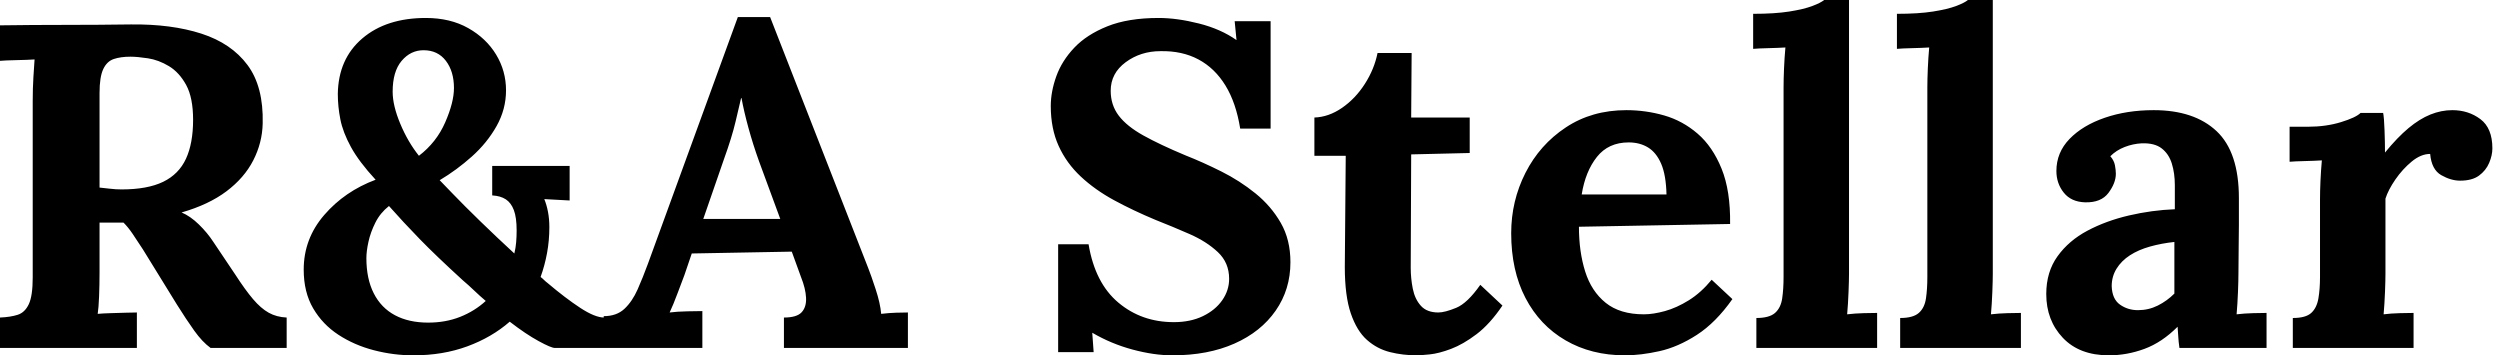 <svg baseProfile="full" height="28" version="1.1" viewBox="0 0 197 28" width="197" xmlns="http://www.w3.org/2000/svg" xmlns:ev="http://www.w3.org/2001/xml-events" xmlns:xlink="http://www.w3.org/1999/xlink"><defs /><g><path d="M1.816 27.419V25.022Q2.651 24.986 3.214 24.804Q3.777 24.623 4.086 23.969Q4.394 23.315 4.394 21.863V7.953Q4.394 6.973 4.449 6.065Q4.503 5.157 4.54 4.685Q3.958 4.721 3.087 4.739Q2.215 4.757 1.816 4.794V1.997Q4.394 1.961 6.973 1.961Q9.551 1.961 12.13 1.925Q15.326 1.888 17.686 2.651Q20.047 3.414 21.318 5.121Q22.589 6.827 22.516 9.733Q22.48 11.258 21.772 12.638Q21.064 14.018 19.665 15.071Q18.267 16.125 16.125 16.742Q16.815 17.032 17.486 17.686Q18.158 18.34 18.63 19.066L20.337 21.608Q21.136 22.843 21.754 23.569Q22.371 24.296 22.988 24.641Q23.606 24.986 24.405 25.022V27.419H18.412Q17.759 26.947 17.123 26.057Q16.488 25.167 15.761 24.005L13.074 19.647Q12.602 18.921 12.257 18.412Q11.912 17.904 11.549 17.541Q10.968 17.541 10.568 17.541Q10.169 17.541 9.66 17.541V21.427Q9.66 22.444 9.624 23.351Q9.588 24.259 9.515 24.732Q9.914 24.695 10.532 24.677Q11.149 24.659 11.748 24.641Q12.348 24.623 12.602 24.623V27.419ZM11.403 14.926Q13.437 14.926 14.672 14.327Q15.907 13.728 16.47 12.511Q17.032 11.294 17.032 9.442Q17.032 7.699 16.488 6.7Q15.943 5.702 15.126 5.211Q14.309 4.721 13.473 4.594Q12.638 4.467 12.093 4.467Q11.331 4.467 10.786 4.649Q10.241 4.83 9.951 5.447Q9.66 6.065 9.66 7.336V14.781Q10.06 14.817 10.495 14.872Q10.931 14.926 11.403 14.926Z M34.392 28Q32.83 28 31.287 27.601Q29.743 27.201 28.49 26.384Q27.237 25.567 26.493 24.296Q25.748 23.025 25.748 21.245Q25.748 18.812 27.364 16.942Q28.981 15.071 31.414 14.163Q30.106 12.747 29.471 11.585Q28.835 10.423 28.636 9.406Q28.436 8.389 28.436 7.409Q28.472 4.649 30.361 3.032Q32.249 1.416 35.372 1.416Q37.297 1.416 38.713 2.215Q40.13 3.014 40.911 4.304Q41.691 5.593 41.691 7.118Q41.691 8.607 40.947 9.933Q40.202 11.258 39.004 12.329Q37.805 13.401 36.462 14.2Q36.607 14.345 37.479 15.253Q38.35 16.161 39.658 17.432Q40.965 18.703 42.345 19.974Q42.454 19.538 42.49 19.084Q42.527 18.63 42.527 18.158Q42.527 17.141 42.309 16.56Q42.091 15.979 41.673 15.707Q41.256 15.435 40.602 15.398V13.074H46.703V15.798L44.706 15.689Q44.887 16.125 44.996 16.687Q45.105 17.25 45.105 17.904Q45.105 18.957 44.923 19.938Q44.742 20.918 44.415 21.826Q44.56 21.935 44.687 22.062Q44.815 22.189 44.96 22.298Q46.376 23.497 47.538 24.259Q48.7 25.022 49.427 25.022V27.419H45.541Q45.25 27.419 44.252 26.874Q43.253 26.329 41.982 25.349Q40.565 26.584 38.641 27.292Q36.716 28 34.392 28ZM35.554 25.422Q36.934 25.422 38.078 24.968Q39.222 24.514 40.093 23.715Q39.621 23.315 39.185 22.898Q38.75 22.48 38.278 22.08Q36.171 20.156 34.882 18.83Q33.593 17.505 32.467 16.233Q31.777 16.778 31.396 17.541Q31.014 18.304 30.851 19.048Q30.687 19.792 30.687 20.337Q30.687 21.971 31.268 23.115Q31.85 24.259 32.939 24.84Q34.029 25.422 35.554 25.422ZM34.827 12.275Q36.208 11.222 36.898 9.642Q37.588 8.062 37.588 6.936Q37.588 5.629 36.952 4.794Q36.316 3.958 35.191 3.958Q34.174 3.958 33.466 4.794Q32.757 5.629 32.757 7.227Q32.757 8.316 33.357 9.751Q33.956 11.185 34.827 12.275Z M49.39 27.419V24.913Q50.407 24.913 51.025 24.332Q51.642 23.751 52.06 22.807Q52.477 21.863 52.877 20.773L59.958 1.344H62.501L70.236 21.136Q70.454 21.681 70.817 22.789Q71.18 23.896 71.253 24.732Q71.87 24.659 72.433 24.641Q72.996 24.623 73.359 24.623V27.419H63.59V25.022Q64.607 25.022 64.988 24.604Q65.37 24.187 65.333 23.46Q65.297 22.734 64.934 21.826L64.208 19.829L56.327 19.974L55.746 21.681Q55.564 22.153 55.219 23.079Q54.874 24.005 54.584 24.623Q55.165 24.55 55.982 24.532Q56.799 24.514 57.162 24.514V27.419ZM57.235 17.25H63.3L61.629 12.711Q61.157 11.403 60.794 10.078Q60.431 8.752 60.249 7.735H60.213Q60.067 8.353 59.777 9.588Q59.486 10.822 58.869 12.529Z  M99.543 10.132Q99.217 8.099 98.381 6.737Q97.546 5.375 96.257 4.685Q94.968 3.995 93.261 4.031Q91.699 4.031 90.519 4.903Q89.339 5.774 89.339 7.154Q89.339 8.28 89.974 9.115Q90.61 9.951 91.917 10.677Q93.224 11.403 95.222 12.239Q96.602 12.783 98.054 13.51Q99.507 14.236 100.742 15.235Q101.977 16.233 102.739 17.559Q103.502 18.885 103.502 20.664Q103.502 22.807 102.34 24.477Q101.178 26.148 99.089 27.074Q97.001 28 94.205 28Q92.752 28 91.064 27.546Q89.375 27.092 87.886 26.22L87.995 27.746H85.198V19.248H87.595Q88.104 22.298 89.938 23.842Q91.772 25.385 94.314 25.385Q95.621 25.385 96.602 24.913Q97.582 24.441 98.127 23.66Q98.672 22.879 98.672 21.971Q98.672 20.7 97.782 19.865Q96.892 19.03 95.567 18.449Q94.241 17.868 92.861 17.323Q91.118 16.597 89.611 15.78Q88.104 14.962 86.978 13.909Q85.852 12.856 85.235 11.494Q84.617 10.132 84.617 8.353Q84.617 7.227 85.053 6.01Q85.489 4.794 86.47 3.759Q87.45 2.724 89.084 2.07Q90.719 1.416 93.115 1.416Q94.568 1.416 96.293 1.852Q98.018 2.288 99.253 3.16L99.108 1.671H101.94V10.132Z M113.453 28Q112.363 28 111.346 27.746Q110.329 27.492 109.53 26.783Q108.732 26.075 108.259 24.695Q107.787 23.315 107.787 21.027L107.86 12.275H105.39V9.261Q106.516 9.224 107.569 8.498Q108.623 7.772 109.367 6.61Q110.112 5.447 110.366 4.176H113.053L113.017 9.261H117.629V12.057L113.017 12.166L112.981 21.1Q112.981 21.935 113.144 22.752Q113.307 23.569 113.78 24.096Q114.252 24.623 115.16 24.623Q115.668 24.623 116.558 24.259Q117.447 23.896 118.464 22.444L120.208 24.078Q119.227 25.53 118.174 26.329Q117.121 27.128 116.158 27.492Q115.196 27.855 114.47 27.927Q113.743 28 113.453 28Z M129.868 28Q127.217 28 125.183 26.82Q123.149 25.639 122.023 23.479Q120.898 21.318 120.898 18.376Q120.898 15.834 122.023 13.619Q123.149 11.403 125.201 10.042Q127.253 8.68 129.977 8.68Q131.502 8.68 132.955 9.097Q134.407 9.515 135.588 10.532Q136.768 11.549 137.476 13.292Q138.184 15.035 138.148 17.65L126.236 17.868Q126.236 19.829 126.726 21.39Q127.217 22.952 128.342 23.86Q129.468 24.768 131.357 24.768Q132.083 24.768 133.009 24.514Q133.935 24.259 134.898 23.66Q135.86 23.061 136.695 22.044L138.329 23.569Q137.022 25.422 135.533 26.384Q134.044 27.346 132.573 27.673Q131.102 28 129.868 28ZM126.454 15.326H133.136Q133.1 13.8 132.719 12.911Q132.337 12.021 131.684 11.621Q131.03 11.222 130.158 11.222Q128.56 11.222 127.652 12.366Q126.744 13.51 126.454 15.326Z M140.218 25.058Q141.235 25.058 141.689 24.659Q142.143 24.259 142.252 23.515Q142.361 22.77 142.361 21.826V6.9Q142.361 6.246 142.397 5.393Q142.433 4.54 142.506 3.741Q141.925 3.777 141.144 3.795Q140.363 3.813 139.964 3.85V1.089Q141.671 1.089 142.815 0.908Q143.958 0.726 144.63 0.472Q145.302 0.218 145.556 0.0H147.518V21.572Q147.518 22.08 147.481 23.006Q147.445 23.933 147.372 24.768Q147.99 24.695 148.68 24.677Q149.37 24.659 149.733 24.659V27.419H140.218Z M151.549 25.058Q152.565 25.058 153.019 24.659Q153.473 24.259 153.582 23.515Q153.691 22.77 153.691 21.826V6.9Q153.691 6.246 153.728 5.393Q153.764 4.54 153.837 3.741Q153.256 3.777 152.475 3.795Q151.694 3.813 151.294 3.85V1.089Q153.001 1.089 154.145 0.908Q155.289 0.726 155.961 0.472Q156.633 0.218 156.887 0.0H158.848V21.572Q158.848 22.08 158.812 23.006Q158.776 23.933 158.703 24.768Q159.32 24.695 160.01 24.677Q160.7 24.659 161.064 24.659V27.419H151.549Z M173.556 27.419Q173.484 26.911 173.466 26.565Q173.447 26.22 173.411 25.748Q172.176 26.983 170.796 27.492Q169.416 28 168 28Q165.676 28 164.368 26.62Q163.061 25.24 163.061 23.17Q163.061 21.427 163.951 20.192Q164.84 18.957 166.311 18.176Q167.782 17.396 169.58 16.978Q171.377 16.56 173.193 16.488V14.599Q173.193 13.655 172.957 12.892Q172.721 12.13 172.158 11.694Q171.595 11.258 170.578 11.294Q169.888 11.331 169.235 11.585Q168.581 11.839 168.109 12.311Q168.399 12.638 168.472 13.019Q168.545 13.401 168.545 13.691Q168.545 14.418 167.964 15.198Q167.383 15.979 166.112 15.943Q165.022 15.907 164.441 15.18Q163.86 14.454 163.86 13.473Q163.86 12.021 164.895 10.949Q165.93 9.878 167.673 9.279Q169.416 8.68 171.523 8.68Q174.719 8.68 176.48 10.332Q178.241 11.984 178.241 15.616Q178.241 16.851 178.241 17.722Q178.241 18.594 178.223 19.466Q178.205 20.337 178.205 21.572Q178.205 22.08 178.169 23.006Q178.132 23.933 178.06 24.768Q178.677 24.695 179.367 24.677Q180.057 24.659 180.42 24.659V27.419ZM173.157 19.066Q172.14 19.175 171.232 19.429Q170.324 19.684 169.652 20.119Q168.981 20.555 168.599 21.173Q168.218 21.79 168.218 22.553Q168.254 23.569 168.872 24.005Q169.489 24.441 170.288 24.441Q171.123 24.441 171.85 24.078Q172.576 23.715 173.157 23.134Q173.157 22.77 173.157 22.425Q173.157 22.08 173.157 21.717Q173.157 21.064 173.157 20.392Q173.157 19.72 173.157 19.066Z M182.49 25.058Q183.507 25.058 183.943 24.659Q184.379 24.259 184.506 23.515Q184.633 22.77 184.633 21.826V15.725Q184.633 15.071 184.669 14.254Q184.706 13.437 184.778 12.638Q184.197 12.674 183.416 12.693Q182.636 12.711 182.236 12.747V9.987H183.689Q185.105 9.987 186.285 9.624Q187.466 9.261 187.829 8.898H189.608Q189.681 9.261 189.717 10.259Q189.754 11.258 189.754 12.021Q190.734 10.822 191.606 10.096Q192.477 9.37 193.331 9.025Q194.184 8.68 195.056 8.68Q196.327 8.68 197.271 9.388Q198.215 10.096 198.215 11.694Q198.215 12.239 197.961 12.838Q197.707 13.437 197.162 13.837Q196.617 14.236 195.673 14.236Q194.947 14.236 194.184 13.8Q193.422 13.364 193.313 12.13Q192.586 12.13 191.86 12.729Q191.134 13.328 190.571 14.145Q190.008 14.962 189.79 15.652V21.572Q189.79 22.08 189.754 23.006Q189.717 23.933 189.645 24.768Q190.226 24.695 190.934 24.677Q191.642 24.659 192.005 24.659V27.419H182.49Z " fill="rgb(0,0,0)" transform="translate(-1.816, 0)" /></g></svg>